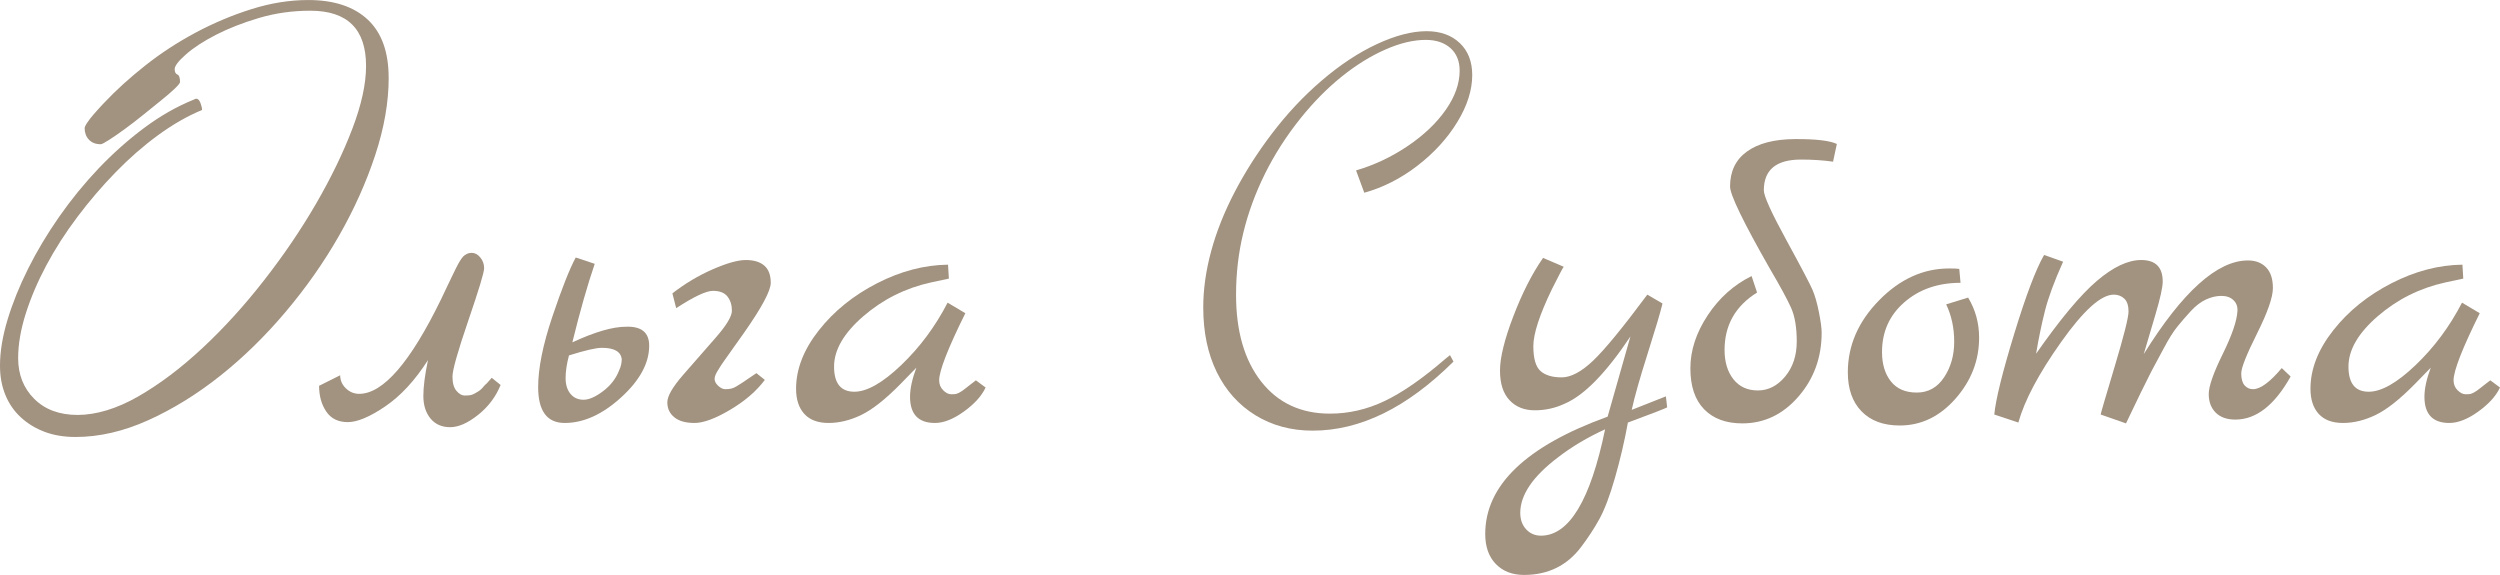 <?xml version="1.0" encoding="UTF-8"?> <svg xmlns="http://www.w3.org/2000/svg" id="_Слой_2" data-name="Слой 2" viewBox="0 0 592.25 136.2"><defs><style> .cls-1 { fill: #a29280; } </style></defs><g id="_Слой_1-2" data-name=" Слой 1"><g><path class="cls-1" d="M92.08,18.42c0,5.76-1.06,11.85-3.18,18.29-2.12,6.44-4.97,12.81-8.57,19.11-3.6,6.31-7.83,12.34-12.7,18.1-4.87,5.76-10.05,10.82-15.56,15.18-5.5,4.36-11.18,7.85-17.02,10.48-5.84,2.62-11.56,3.94-17.15,3.94-2.71,0-5.14-.4-7.3-1.21-2.16-.81-4.04-1.95-5.65-3.43-1.61-1.48-2.84-3.26-3.68-5.33-.85-2.07-1.27-4.38-1.27-6.92,0-3.3.59-6.92,1.78-10.86,1.19-3.94,2.81-7.98,4.89-12.13,2.07-4.15,4.53-8.25,7.37-12.32,2.84-4.06,5.95-7.87,9.33-11.43,3.39-3.56,6.98-6.75,10.79-9.59,3.81-2.84,7.7-5.06,11.68-6.67.34-.17.55-.25.63-.25.42,0,.76.34,1.02,1.02.26.68.38,1.23.38,1.65-3.47,1.44-6.94,3.43-10.42,5.97-3.47,2.54-6.82,5.46-10.03,8.76-3.22,3.3-6.25,6.84-9.08,10.6-2.84,3.77-5.29,7.6-7.37,11.49-2.08,3.9-3.7,7.73-4.89,11.49-1.19,3.77-1.78,7.26-1.78,10.48,0,3.9,1.27,7.11,3.81,9.65s5.97,3.81,10.29,3.81,9.27-1.46,14.35-4.38,10.16-6.75,15.24-11.49c5.08-4.74,9.95-10.1,14.6-16.07,4.66-5.97,8.76-12.02,12.32-18.16,3.55-6.14,6.41-12.04,8.57-17.72,2.16-5.67,3.24-10.62,3.24-14.86,0-8.72-4.4-13.08-13.21-13.08-4.23,0-8.28.57-12.13,1.71-3.85,1.14-7.26,2.48-10.22,4-2.96,1.52-5.33,3.07-7.11,4.64-1.78,1.57-2.67,2.73-2.67,3.49,0,.68.21,1.1.63,1.27.42.17.64.76.64,1.78,0,.25-.43.78-1.27,1.59-.85.81-1.93,1.74-3.24,2.79-1.31,1.06-2.73,2.2-4.25,3.43-1.52,1.23-2.98,2.35-4.38,3.37-1.4,1.02-2.62,1.86-3.68,2.54-1.06.68-1.71,1.02-1.97,1.02-1.19,0-2.12-.36-2.79-1.08-.68-.72-1.02-1.63-1.02-2.73,0-.25.21-.7.64-1.33.42-.63.91-1.27,1.46-1.9.55-.64,1.08-1.23,1.59-1.78.51-.55.85-.91,1.02-1.08,2.71-2.88,5.91-5.78,9.59-8.7s7.66-5.52,11.94-7.81c4.27-2.29,8.7-4.15,13.27-5.59,4.57-1.44,9.06-2.16,13.46-2.16,6.1,0,10.79,1.55,14.1,4.64,3.3,3.09,4.95,7.68,4.95,13.78Z"></path><path class="cls-1" d="M75.59,91.4l5-2.5c0,1.2.45,2.23,1.35,3.1.9.87,1.95,1.3,3.15,1.3,5.67,0,12.13-7.47,19.4-22.4.4-.87.87-1.85,1.4-2.95.53-1.1.93-1.93,1.2-2.5.27-.57.58-1.22.95-1.95.37-.73.67-1.28.9-1.65.23-.37.48-.72.75-1.05.6-.6,1.28-.9,2.05-.9s1.45.37,2.05,1.1c.6.73.9,1.58.9,2.55s-1.25,5.1-3.75,12.4-3.75,11.72-3.75,13.25.32,2.67.95,3.4c.63.73,1.27,1.1,1.9,1.1s1.12-.03,1.45-.1c.33-.07.67-.2,1-.4.33-.2.62-.37.85-.5.23-.13.52-.37.85-.7l.7-.8c.2-.13.48-.42.85-.85.37-.43.62-.72.75-.85l2.1,1.7c-1.13,2.8-2.92,5.17-5.35,7.1-2.43,1.93-4.63,2.9-6.6,2.9s-3.52-.68-4.65-2.05c-1.13-1.37-1.7-3.15-1.7-5.35s.37-5.03,1.1-8.5c-3.07,4.8-6.43,8.45-10.1,10.95-3.67,2.5-6.63,3.75-8.9,3.75s-3.97-.83-5.1-2.5c-1.13-1.67-1.7-3.7-1.7-6.1Z"></path><path class="cls-1" d="M148.29,77.4c3.67-.13,5.5,1.37,5.5,4.5,0,4.13-2.22,8.22-6.65,12.25-4.43,4.03-8.88,6.05-13.35,6.05-4.2,0-6.3-2.83-6.3-8.5,0-4.47,1.12-10.02,3.35-16.65,2.23-6.63,4.08-11.32,5.55-14.05l4.5,1.5c-1.73,5.07-3.5,11.27-5.3,18.6,5.33-2.47,9.57-3.7,12.7-3.7ZM146.69,87.7c.4-.87.6-1.73.6-2.6-.2-1.8-1.77-2.7-4.7-2.7-1.4,0-4,.6-7.8,1.8-.53,2-.8,3.78-.8,5.35s.38,2.82,1.15,3.75c.77.93,1.8,1.4,3.1,1.4s2.85-.68,4.65-2.05c1.8-1.37,3.07-3.02,3.8-4.95Z"></path><path class="cls-1" d="M179.19,88.4l2,1.6c-2,2.67-4.75,5.03-8.25,7.1-3.5,2.07-6.3,3.1-8.4,3.1s-3.7-.45-4.8-1.35c-1.1-.9-1.65-2.08-1.65-3.55s1.27-3.65,3.8-6.55c2.53-2.9,5.08-5.82,7.65-8.75,2.57-2.93,3.85-5.07,3.85-6.4s-.35-2.45-1.05-3.35c-.7-.9-1.85-1.35-3.45-1.35s-4.5,1.37-8.7,4.1l-.9-3.5c3-2.33,6.18-4.23,9.55-5.7,3.37-1.47,5.98-2.2,7.85-2.2s3.32.43,4.35,1.3c1.03.87,1.55,2.23,1.55,4.1s-2.1,5.8-6.3,11.8c-.87,1.2-1.77,2.47-2.7,3.8-.93,1.33-1.62,2.3-2.05,2.9-.43.6-.85,1.23-1.25,1.9-.67,1-1,1.78-1,2.35s.28,1.12.85,1.65c.57.53,1.13.8,1.7.8s1.05-.05,1.45-.15c.4-.1.83-.3,1.3-.6.47-.3.87-.55,1.2-.75l3.4-2.3Z"></path><path class="cls-1" d="M231.19,90.1l2.3,1.7c-.93,2-2.65,3.9-5.15,5.7-2.5,1.8-4.78,2.7-6.85,2.7-3.93,0-5.9-2.07-5.9-6.2,0-1.93.5-4.23,1.5-6.9l-3.7,3.8c-3.6,3.67-6.72,6.13-9.35,7.4-2.63,1.27-5.22,1.9-7.75,1.9s-4.45-.72-5.75-2.15c-1.3-1.43-1.95-3.42-1.95-5.95,0-4.67,1.8-9.28,5.4-13.85,3.6-4.57,8.2-8.28,13.8-11.15,5.6-2.87,11.2-4.33,16.8-4.4l.2,3.3-4.2.9c-6.07,1.33-11.42,4-16.05,8-4.63,4-6.95,7.98-6.95,11.95s1.6,5.95,4.8,5.95c3,0,6.7-2.1,11.1-6.3,4.4-4.2,8.07-9.13,11-14.8l4.2,2.5c-4.13,8.33-6.2,13.63-6.2,15.9,0,.93.32,1.72.95,2.35.63.63,1.27.95,1.9.95s1.05-.03,1.25-.1c.2-.07.4-.15.6-.25.2-.1.45-.25.75-.45.3-.2.57-.4.8-.6.23-.2.62-.5,1.15-.9.53-.4.97-.73,1.3-1Z"></path><path class="cls-1" d="M323.19,45.64l-1.94-5.27c4.3-1.25,8.37-3.17,12.2-5.75,3.84-2.59,6.85-5.45,9.05-8.6,2.2-3.14,3.29-6.24,3.29-9.29,0-2.26-.73-4.04-2.18-5.34-1.46-1.29-3.41-1.94-5.86-1.94-2.91,0-6.1.76-9.57,2.29s-6.9,3.65-10.3,6.38c-3.4,2.73-6.65,6.01-9.74,9.85-3.38,4.21-6.19,8.6-8.46,13.17-2.27,4.58-3.98,9.23-5.13,13.97-1.16,4.74-1.73,9.65-1.73,14.73,0,8.64,1.99,15.5,5.96,20.56,3.97,5.06,9.41,7.59,16.29,7.59,4.44,0,8.75-.99,12.93-2.98,4.18-1.99,8.98-5.31,14.39-9.98l1.11-.9.83,1.53c-5.5,5.45-11.02,9.55-16.57,12.27s-11.14,4.09-16.78,4.09c-5.08,0-9.6-1.21-13.56-3.64-3.95-2.43-7-5.82-9.15-10.19-2.15-4.37-3.22-9.49-3.22-15.36,0-4.25.62-8.69,1.87-13.31,1.25-4.62,3.11-9.3,5.58-14.04,2.47-4.74,5.4-9.33,8.77-13.76,3.56-4.71,7.51-8.93,11.86-12.65,4.34-3.72,8.7-6.6,13.07-8.63,4.37-2.03,8.29-3.05,11.75-3.05,3.28,0,5.9.94,7.87,2.81s2.95,4.4,2.95,7.59c0,3.56-1.18,7.27-3.54,11.13-2.36,3.86-5.5,7.3-9.43,10.33-3.93,3.03-8.14,5.17-12.62,6.41Z"></path><path class="cls-1" d="M394.65,93.9l.3,2.6c-.27.2-3.37,1.4-9.3,3.6-.8,4.4-1.82,8.75-3.05,13.05-1.23,4.3-2.47,7.57-3.7,9.8-1.23,2.23-2.68,4.45-4.35,6.65-3.33,4.4-7.83,6.6-13.5,6.6-2.8,0-5.03-.87-6.7-2.6-1.67-1.73-2.5-4.1-2.5-7.1,0-11.53,9.67-20.8,29-27.8l5.4-19c-5.73,8.6-10.9,13.9-15.5,15.9-2.27,1.07-4.65,1.6-7.15,1.6s-4.5-.8-6-2.4-2.25-3.93-2.25-7,1.05-7.35,3.15-12.85c2.1-5.5,4.45-10.12,7.05-13.85l4.9,2.1c-.2.2-1.13,1.97-2.8,5.3-2.93,6.07-4.4,10.57-4.4,13.5s.57,4.9,1.7,5.9c1.13,1,2.8,1.5,5,1.5s4.68-1.32,7.45-3.95c2.77-2.63,7.05-7.85,12.85-15.65l3.6,2.1c-.53,2.2-1.72,6.18-3.55,11.95-1.83,5.77-3.08,10.18-3.75,13.25l8.1-3.2ZM380.25,101.7c-4.2,1.93-7.9,4.13-11.1,6.6-6,4.53-9,8.93-9,13.2,0,1.6.47,2.9,1.4,3.9.93,1,2.1,1.5,3.5,1.5,6.67,0,11.73-8.4,15.2-25.2Z"></path><path class="cls-1" d="M413.85,35.9c2.67-1.93,6.45-2.92,11.35-2.95,4.9-.03,8.22.35,9.95,1.15l-.9,4.2c-2.33-.33-4.87-.5-7.6-.5-5.87,0-8.8,2.43-8.8,7.3,0,1.33,1.78,5.27,5.35,11.8,3.57,6.53,5.63,10.47,6.2,11.8.57,1.33,1.07,3.08,1.5,5.25.43,2.17.65,3.78.65,4.85,0,5.87-1.83,10.92-5.5,15.15-3.67,4.23-8.1,6.35-13.3,6.35-3.87,0-6.88-1.12-9.05-3.35-2.17-2.23-3.25-5.47-3.25-9.7s1.37-8.42,4.1-12.55c2.73-4.13,6.2-7.23,10.4-9.3l1.3,3.9c-5.13,3.2-7.7,7.73-7.7,13.6,0,2.87.7,5.18,2.1,6.95,1.4,1.77,3.33,2.65,5.8,2.65s4.62-1.1,6.45-3.3c1.83-2.2,2.75-4.97,2.75-8.3s-.45-6-1.35-8c-.9-2-2.58-5.1-5.05-9.3-6.27-11-9.4-17.47-9.4-19.4,0-3.6,1.33-6.37,4-8.3Z"></path><path class="cls-1" d="M466.25,70.5c1.73,2.87,2.6,6.03,2.6,9.5,0,5.4-1.87,10.22-5.6,14.45-3.73,4.23-8.13,6.35-13.2,6.35-3.87,0-6.88-1.12-9.05-3.35-2.17-2.23-3.25-5.32-3.25-9.25,0-6.33,2.47-12.02,7.4-17.05,4.93-5.03,10.46-7.55,16.6-7.55,1.13,0,1.93.03,2.4.1l.3,3.3c-5.33,0-9.77,1.53-13.3,4.6-3.54,3.07-5.3,7-5.3,11.8,0,2.87.7,5.18,2.1,6.95,1.4,1.77,3.45,2.65,6.15,2.65s4.85-1.2,6.45-3.6c1.6-2.4,2.4-5.22,2.4-8.45s-.63-6.18-1.9-8.85l5.2-1.6Z"></path><path class="cls-1" d="M540.55,87.2l2.1,2c-3.8,6.8-8.17,10.2-13.1,10.2-2,0-3.55-.55-4.65-1.65-1.1-1.1-1.65-2.57-1.65-4.4s1.1-4.98,3.3-9.45c2.2-4.47,3.37-7.87,3.5-10.2.07-1.07-.25-1.93-.95-2.6-.7-.67-1.65-1-2.85-1s-2.42.28-3.65.85c-1.23.57-2.43,1.48-3.6,2.75-1.17,1.27-2.23,2.5-3.2,3.7-.97,1.2-2.03,2.9-3.2,5.1-1.17,2.2-2.15,4.03-2.95,5.5-1.4,2.73-3.4,6.83-6,12.3l-6-2.1c0-.2,1.1-3.97,3.3-11.3,2.2-7.33,3.3-11.7,3.3-13.1s-.33-2.42-1-3.05c-.67-.63-1.5-.95-2.5-.95-3,0-7.15,3.73-12.45,11.2-5.3,7.47-8.68,13.83-10.15,19.1l-5.7-1.9c.33-3.53,1.9-9.88,4.7-19.05,2.8-9.17,5.17-15.42,7.1-18.75l4.5,1.6c-2.07,4.6-3.5,8.48-4.3,11.65-.8,3.17-1.5,6.55-2.1,10.15,5.73-8.2,10.53-13.95,14.4-17.25,3.87-3.3,7.37-4.95,10.5-4.95,3.4,0,5.1,1.7,5.1,5.1,0,1.33-.58,3.97-1.75,7.9-1.17,3.93-2.08,7.03-2.75,9.3,9.2-14.8,17.43-22.2,24.7-22.2,1.8,0,3.23.55,4.3,1.65,1.07,1.1,1.6,2.73,1.6,4.9s-1.25,5.75-3.75,10.75-3.75,8.15-3.75,9.45.27,2.25.8,2.85c.53.6,1.2.9,2,.9,1.73,0,4-1.67,6.8-5Z"></path><path class="cls-1" d="M589.95,90.1l2.3,1.7c-.93,2-2.65,3.9-5.15,5.7-2.5,1.8-4.78,2.7-6.85,2.7-3.93,0-5.9-2.07-5.9-6.2,0-1.93.5-4.23,1.5-6.9l-3.7,3.8c-3.6,3.67-6.72,6.13-9.35,7.4-2.63,1.27-5.22,1.9-7.75,1.9s-4.45-.72-5.75-2.15c-1.3-1.43-1.95-3.42-1.95-5.95,0-4.67,1.8-9.28,5.4-13.85,3.6-4.57,8.2-8.28,13.8-11.15,5.6-2.87,11.2-4.33,16.8-4.4l.2,3.3-4.2.9c-6.07,1.33-11.42,4-16.05,8-4.63,4-6.95,7.98-6.95,11.95s1.6,5.95,4.8,5.95c3,0,6.7-2.1,11.1-6.3,4.4-4.2,8.07-9.13,11-14.8l4.2,2.5c-4.13,8.33-6.2,13.63-6.2,15.9,0,.93.32,1.72.95,2.35.63.63,1.27.95,1.9.95s1.05-.03,1.25-.1c.2-.07.4-.15.6-.25.2-.1.45-.25.75-.45.3-.2.57-.4.8-.6.23-.2.62-.5,1.15-.9.53-.4.97-.73,1.3-1Z"></path></g></g></svg> 